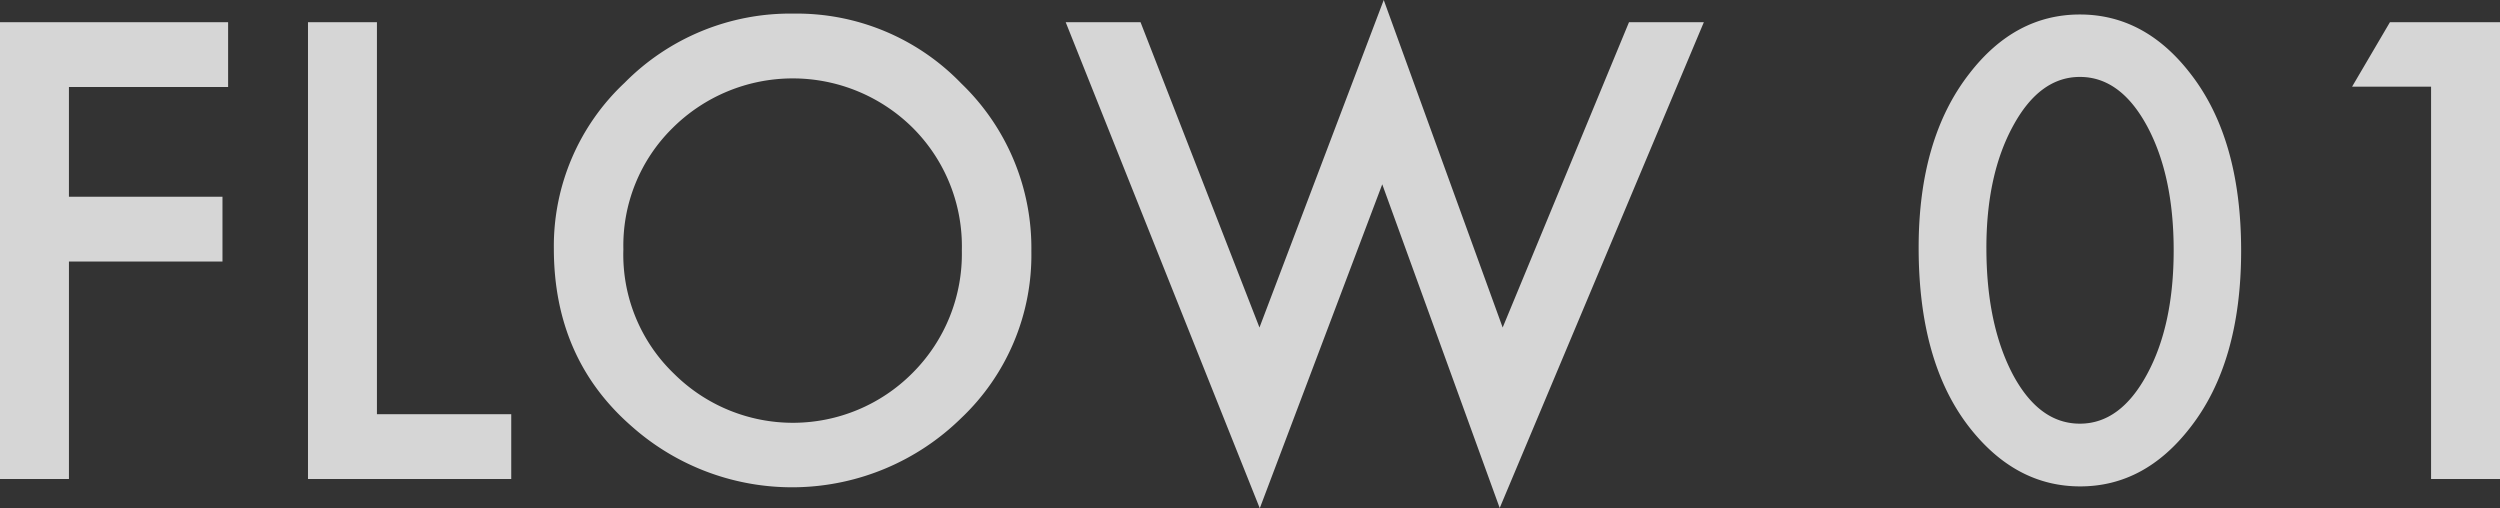 <svg xmlns="http://www.w3.org/2000/svg" width="325.314" height="66.141"><rect width="100%" height="100%" fill="#333333" stroke="none"/><g opacity=".8" fill="#fff"><path d="M29.683 11.319H8.97v14.283h19.98v8.431H8.971V62.33H0V2.887h29.683zM49.048 2.887v51.011h17.478v8.432H40.077V2.887zM72.07 32.339a29.111 29.111 0 019.201-21.56 30.283 30.283 0 0122.022-9.008 29.723 29.723 0 0121.79 9.085 29.704 29.704 0 019.124 21.83 29.229 29.229 0 01-9.163 21.752 31.41 31.41 0 01-42.888 1q-10.087-8.816-10.086-23.1zm9.047.116a21.481 21.481 0 006.622 16.208 21.932 21.932 0 0030.991-.116 21.89 21.89 0 006.43-15.939 21.784 21.784 0 00-6.352-15.938 22.168 22.168 0 00-31.3 0 21.444 21.444 0 00-6.39 15.785zM148.413 2.887l15.477 39.731L180.06 0l15.476 42.618 16.439-39.73h9.74L195.15 66.102l-15.284-42.118L163.93 66.14 138.673 2.887zM249.665 32.224q0-14.206 6.622-22.676 5.927-7.661 14.36-7.662 8.431 0 14.36 7.662 6.62 8.47 6.622 23.06 0 14.553-6.622 23.023-5.93 7.661-14.321 7.661-8.394 0-14.399-7.661-6.622-8.47-6.622-23.407zm8.816.038q0 9.894 3.426 16.44 3.426 6.43 8.74 6.428 5.274 0 8.739-6.429 3.466-6.39 3.465-16.131 0-9.74-3.465-16.17-3.465-6.39-8.74-6.39-5.235 0-8.7 6.39-3.466 6.353-3.465 15.862zM316.345 11.28h-10.28l4.928-8.393h14.321V62.33h-8.97z"/></g></svg>